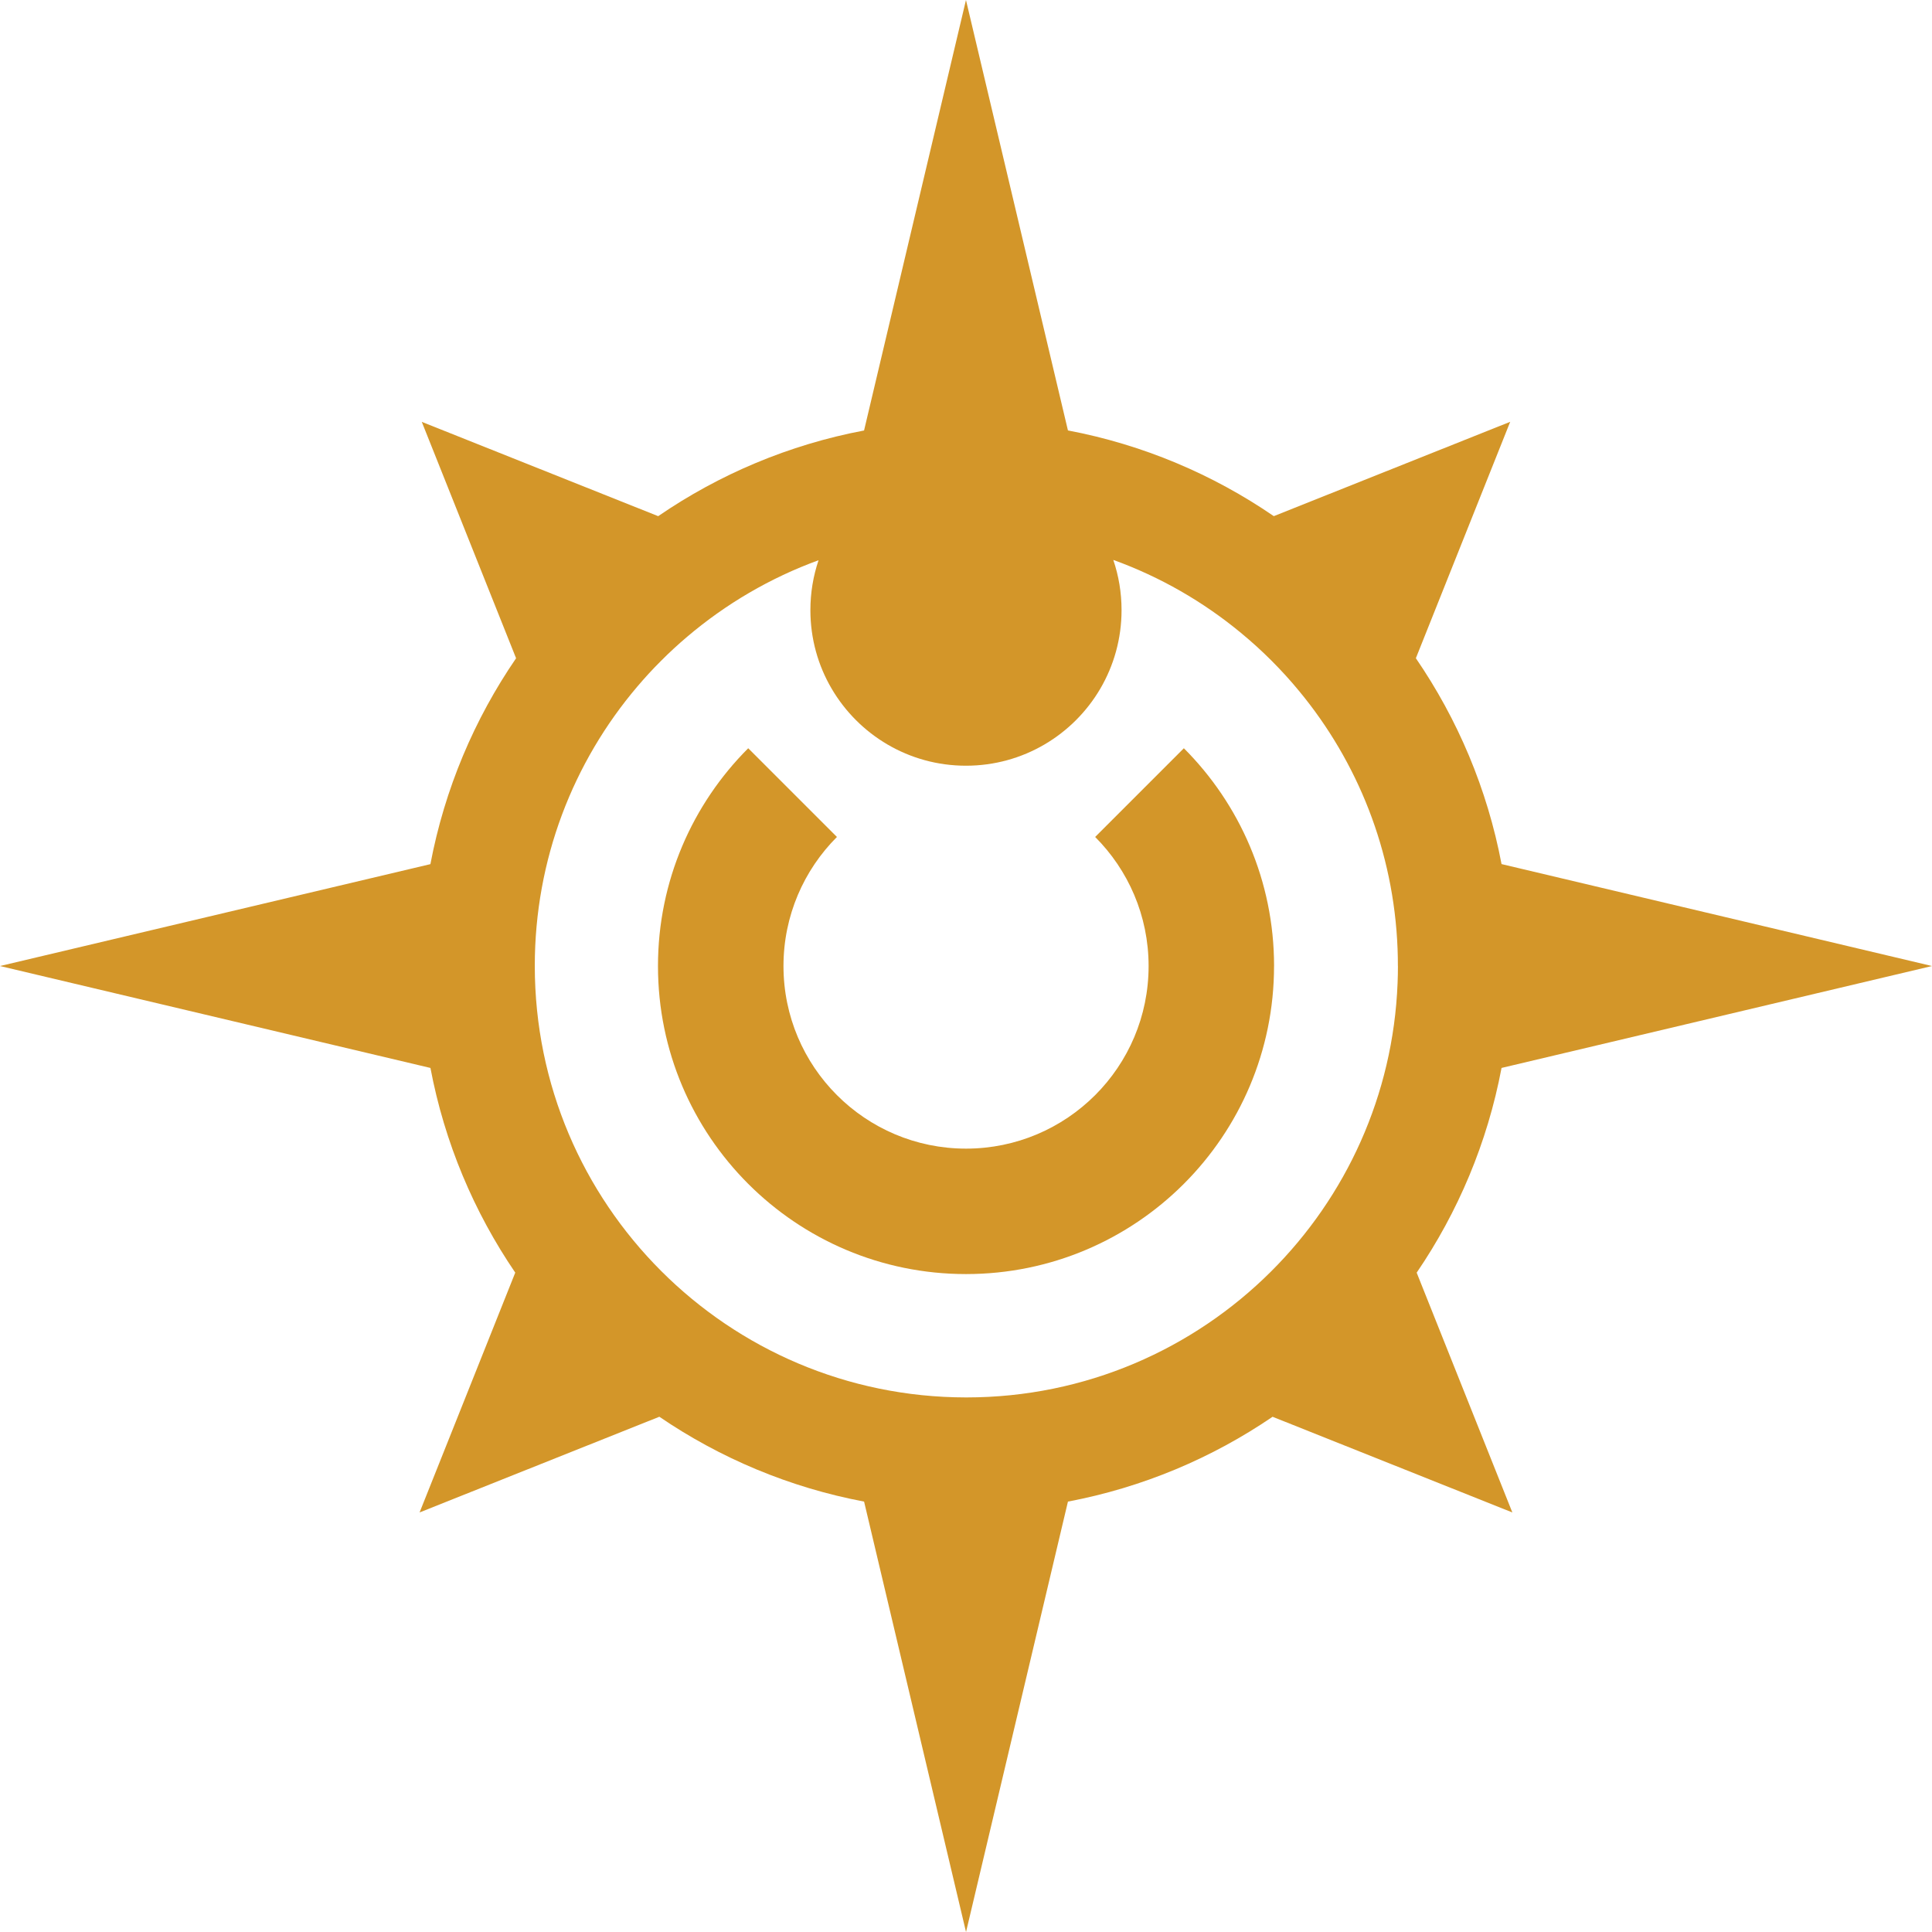 <svg width="72" height="72" viewBox="0 0 72 72" fill="none" xmlns="http://www.w3.org/2000/svg">
<path d="M52.795 47.429C54.335 45.17 55.432 42.586 55.958 39.799L72 36.001L55.958 32.202C55.427 29.399 54.32 26.799 52.765 24.53L56.281 15.719L47.471 19.235C45.203 17.68 42.602 16.572 39.799 16.041L35.999 0L32.201 16.043C29.398 16.573 26.796 17.68 24.529 19.236L15.718 15.721L19.233 24.531C17.678 26.8 16.571 29.4 16.04 32.204L0 36.001L16.041 39.799C16.568 42.585 17.663 45.168 19.202 47.427L15.637 56.363H15.641L24.572 52.798C26.831 54.338 29.416 55.434 32.202 55.96L36.001 72.001L39.799 55.96C42.585 55.433 45.168 54.338 47.425 52.799L56.361 56.365L56.359 56.36L52.796 47.43L52.795 47.429ZM52.097 36.001C52.097 36.213 52.093 36.425 52.084 36.635C51.92 40.826 50.153 44.606 47.376 47.377C44.466 50.282 40.449 52.078 36.013 52.078H35.999C31.562 52.074 27.544 50.273 24.637 47.363C21.729 44.455 19.932 40.437 19.93 36.001V35.994C19.93 32.028 21.365 28.396 23.747 25.591C24.028 25.26 24.322 24.939 24.631 24.632C24.945 24.316 25.273 24.014 25.613 23.726C27.048 22.508 28.702 21.535 30.505 20.878C30.308 21.462 30.201 22.087 30.201 22.739C30.201 23.806 30.489 24.807 30.994 25.666C32.001 27.383 33.865 28.536 35.999 28.536C38.134 28.536 39.998 27.383 41.005 25.665C41.508 24.806 41.797 23.805 41.797 22.738C41.797 22.082 41.689 21.452 41.489 20.866C43.236 21.498 44.842 22.424 46.248 23.587C46.642 23.912 47.02 24.255 47.382 24.617C47.745 24.98 48.09 25.359 48.417 25.756C50.589 28.383 51.941 31.713 52.083 35.353C52.092 35.566 52.095 35.778 52.095 35.992V35.998L52.097 36.001Z" fill="#D39629"/>
<path d="M47.48 36.002C47.48 39.172 46.195 42.042 44.118 44.119C42.041 46.196 39.171 47.481 36.001 47.481C32.831 47.481 29.961 46.196 27.884 44.119C25.807 42.042 24.521 39.172 24.521 36.002C24.521 32.832 25.807 29.962 27.884 27.885L31.19 31.191C29.96 32.422 29.198 34.123 29.198 36.002C29.198 37.88 29.96 39.582 31.19 40.812C32.421 42.044 34.123 42.806 36.001 42.806C37.879 42.806 39.581 42.044 40.813 40.813C42.044 39.583 42.805 37.881 42.805 36.002C42.805 34.122 42.043 32.422 40.813 31.191L44.119 27.885C46.196 29.962 47.481 32.832 47.481 36.002H47.48Z" fill="#D39629"/>
</svg>
